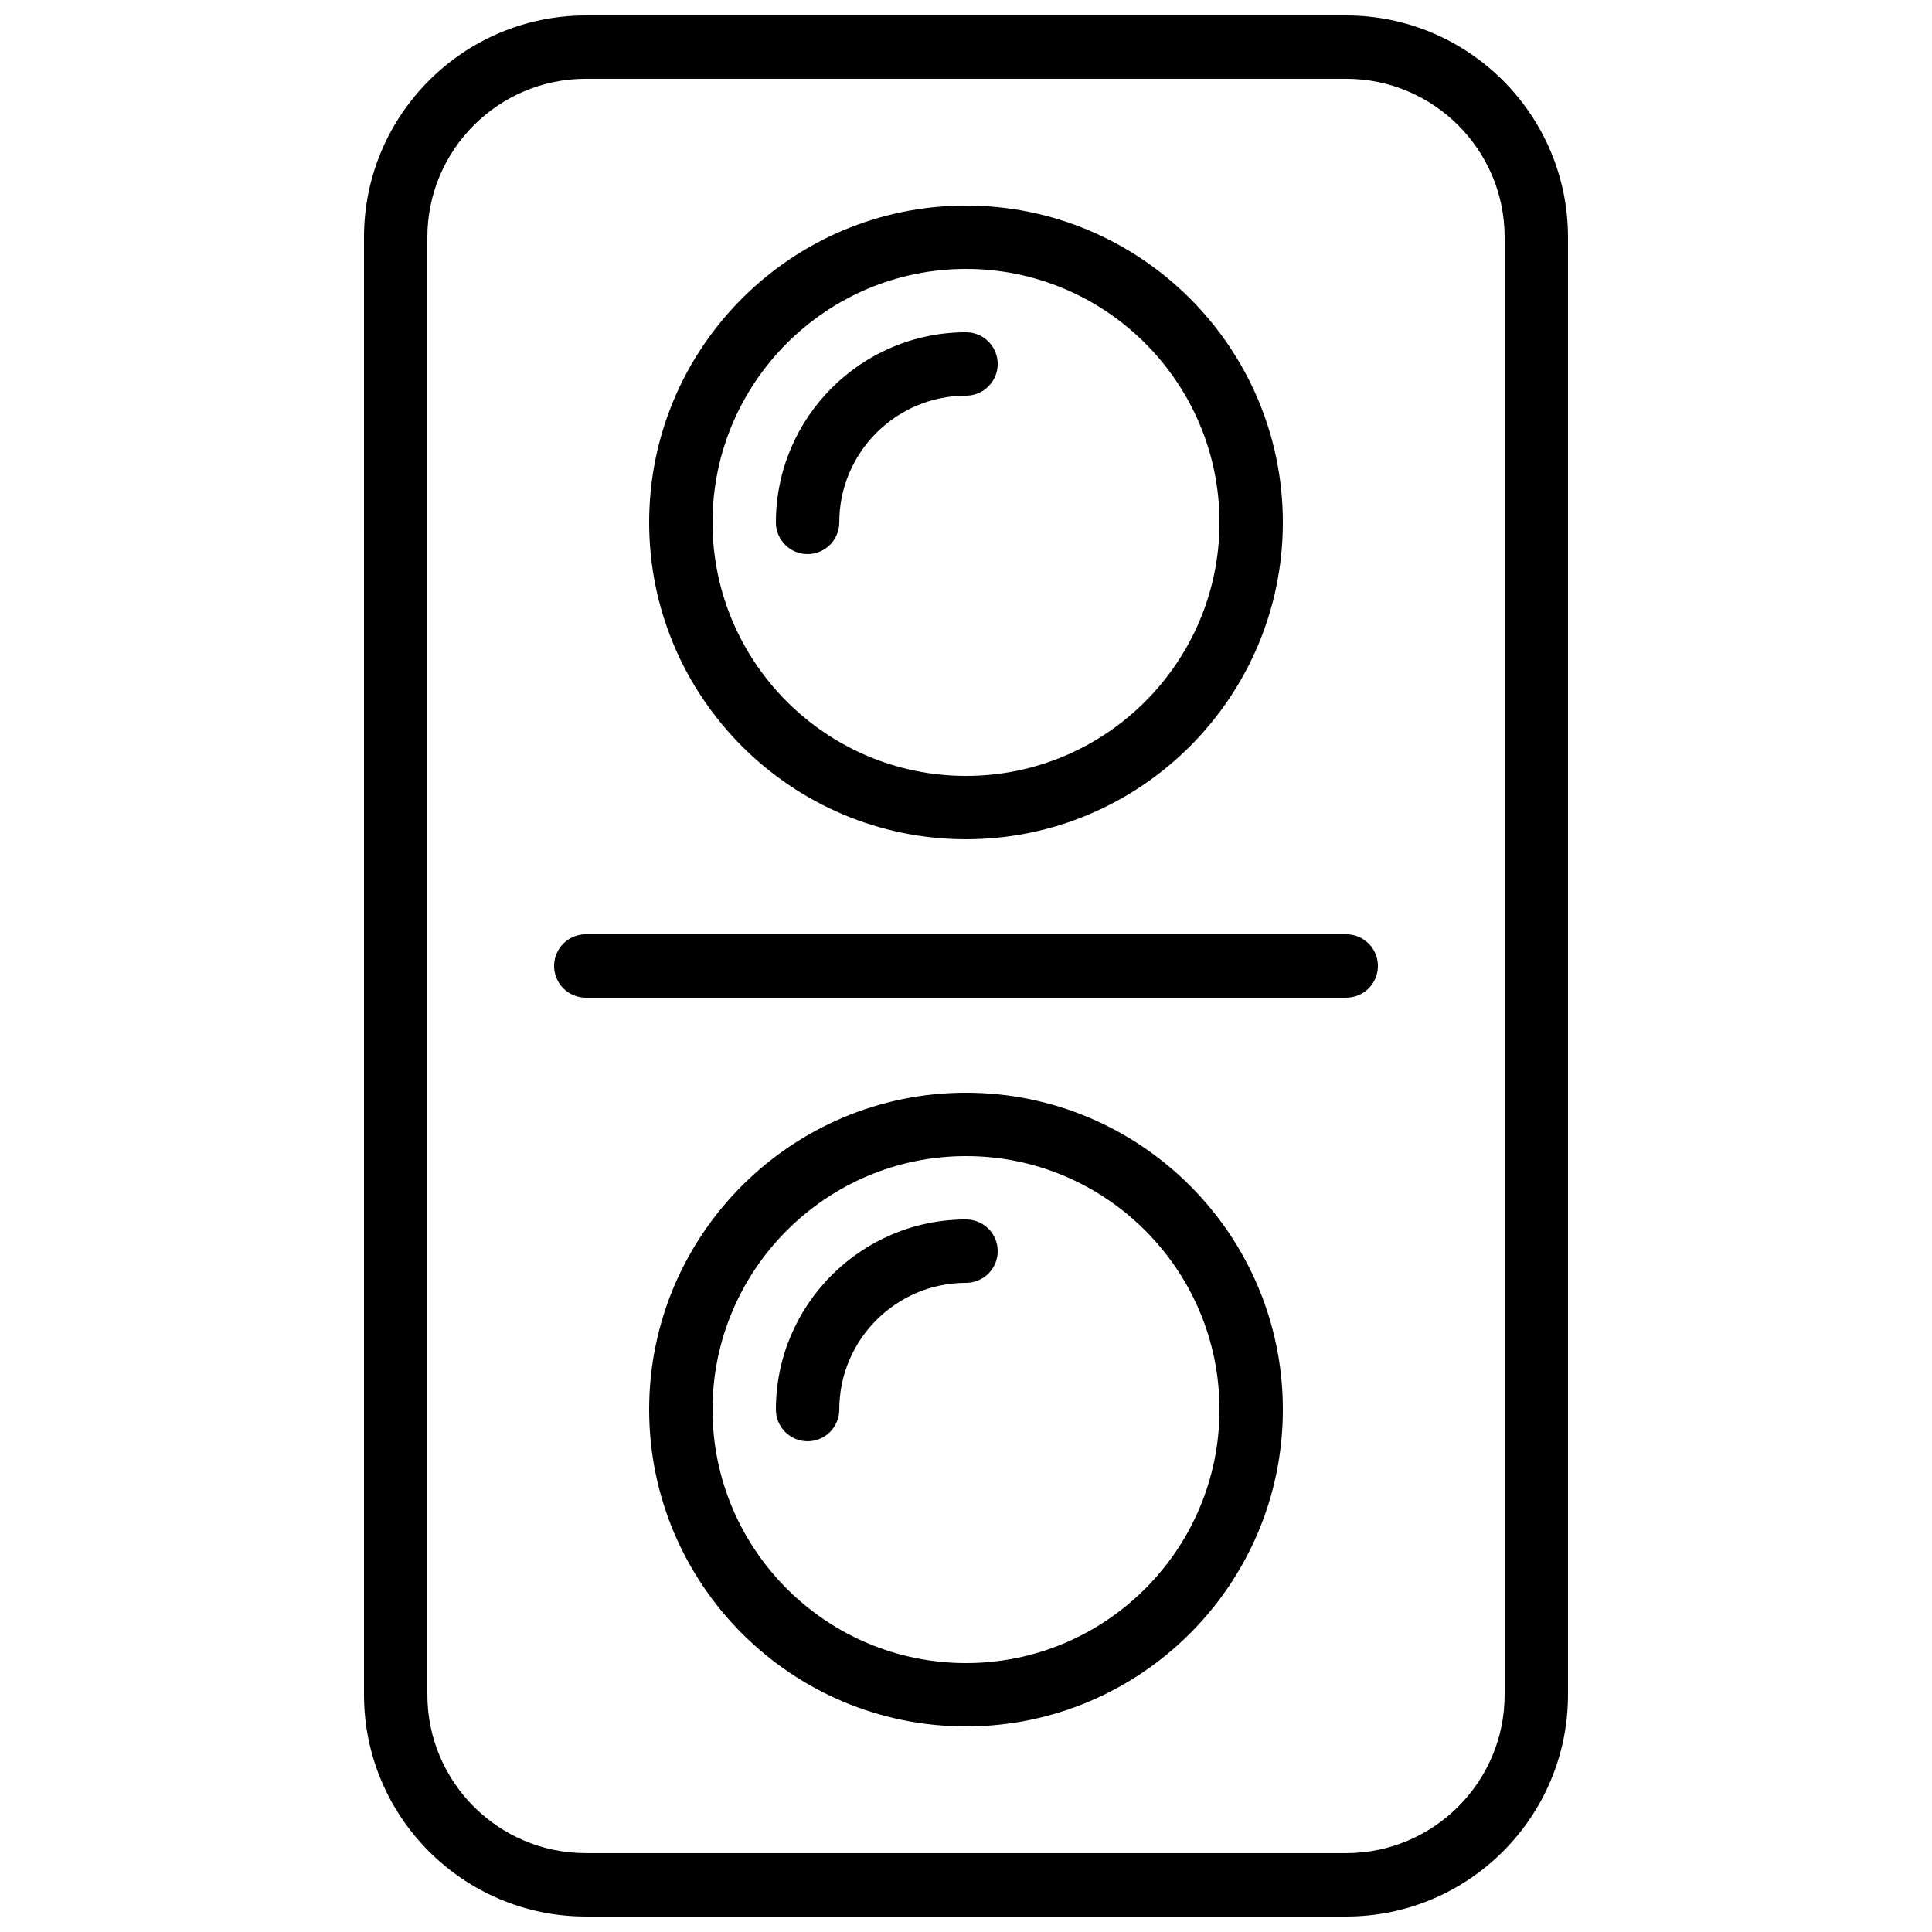 <?xml version="1.0" encoding="UTF-8"?>
<!-- Uploaded to: SVG Repo, www.svgrepo.com, Generator: SVG Repo Mixer Tools -->
<svg width="800px" height="800px" version="1.1" viewBox="144 144 512 512" xmlns="http://www.w3.org/2000/svg">
 <defs>
  <clipPath id="a">
   <path d="m240 148.09h320v503.81h-320z"/>
  </clipPath>
 </defs>
 <g clip-path="url(#a)">
  <path d="m500.76 651.9h-201.52c-32.41 0-58.777-26.375-58.777-58.777l-0.004-386.25c0-32.402 26.367-58.777 58.777-58.777h201.52c32.41 0 58.777 26.375 58.777 58.777v386.25c0.004 32.402-26.363 58.777-58.773 58.777zm-201.52-487.02c-23.152 0-41.984 18.836-41.984 41.984v386.25c0 23.148 18.836 41.984 41.984 41.984h201.52c23.148 0 41.984-18.836 41.984-41.984v-386.25c0-23.148-18.836-41.984-41.984-41.984z"/>
 </g>
 <path d="m500.76 408.39h-201.52c-4.637 0-8.398-3.754-8.398-8.398 0-4.644 3.762-8.398 8.398-8.398h201.52c4.637 0 8.398 3.754 8.398 8.398-0.004 4.644-3.766 8.398-8.398 8.398z"/>
 <path d="m400 366.41c-46.301 0-83.969-37.668-83.969-83.969 0-46.297 37.668-83.965 83.969-83.965s83.969 37.668 83.969 83.969c-0.004 46.297-37.672 83.965-83.969 83.965zm0-151.14c-37.039 0-67.176 30.137-67.176 67.176 0 37.039 30.137 67.176 67.176 67.176s67.176-30.137 67.176-67.176c-0.004-37.039-30.141-67.176-67.176-67.176z"/>
 <path d="m358.02 290.84c-4.637 0-8.398-3.754-8.398-8.398 0-27.785 22.605-50.383 50.383-50.383 4.637 0 8.398 3.754 8.398 8.398s-3.762 8.398-8.398 8.398c-18.523 0-33.586 15.062-33.586 33.586-0.004 4.644-3.766 8.398-8.398 8.398z"/>
 <path d="m400 601.52c-46.301 0-83.969-37.668-83.969-83.969 0-46.301 37.668-83.969 83.969-83.969s83.969 37.668 83.969 83.969c-0.004 46.301-37.672 83.969-83.969 83.969zm0-151.14c-37.039 0-67.176 30.137-67.176 67.176 0 37.039 30.137 67.176 67.176 67.176s67.176-30.137 67.176-67.176c-0.004-37.039-30.141-67.176-67.176-67.176z"/>
 <path d="m358.02 525.95c-4.637 0-8.398-3.754-8.398-8.398 0-27.785 22.605-50.383 50.383-50.383 4.637 0 8.398 3.754 8.398 8.398 0 4.644-3.762 8.398-8.398 8.398-18.523 0-33.586 15.062-33.586 33.586-0.004 4.648-3.766 8.398-8.398 8.398z"/>
</svg>